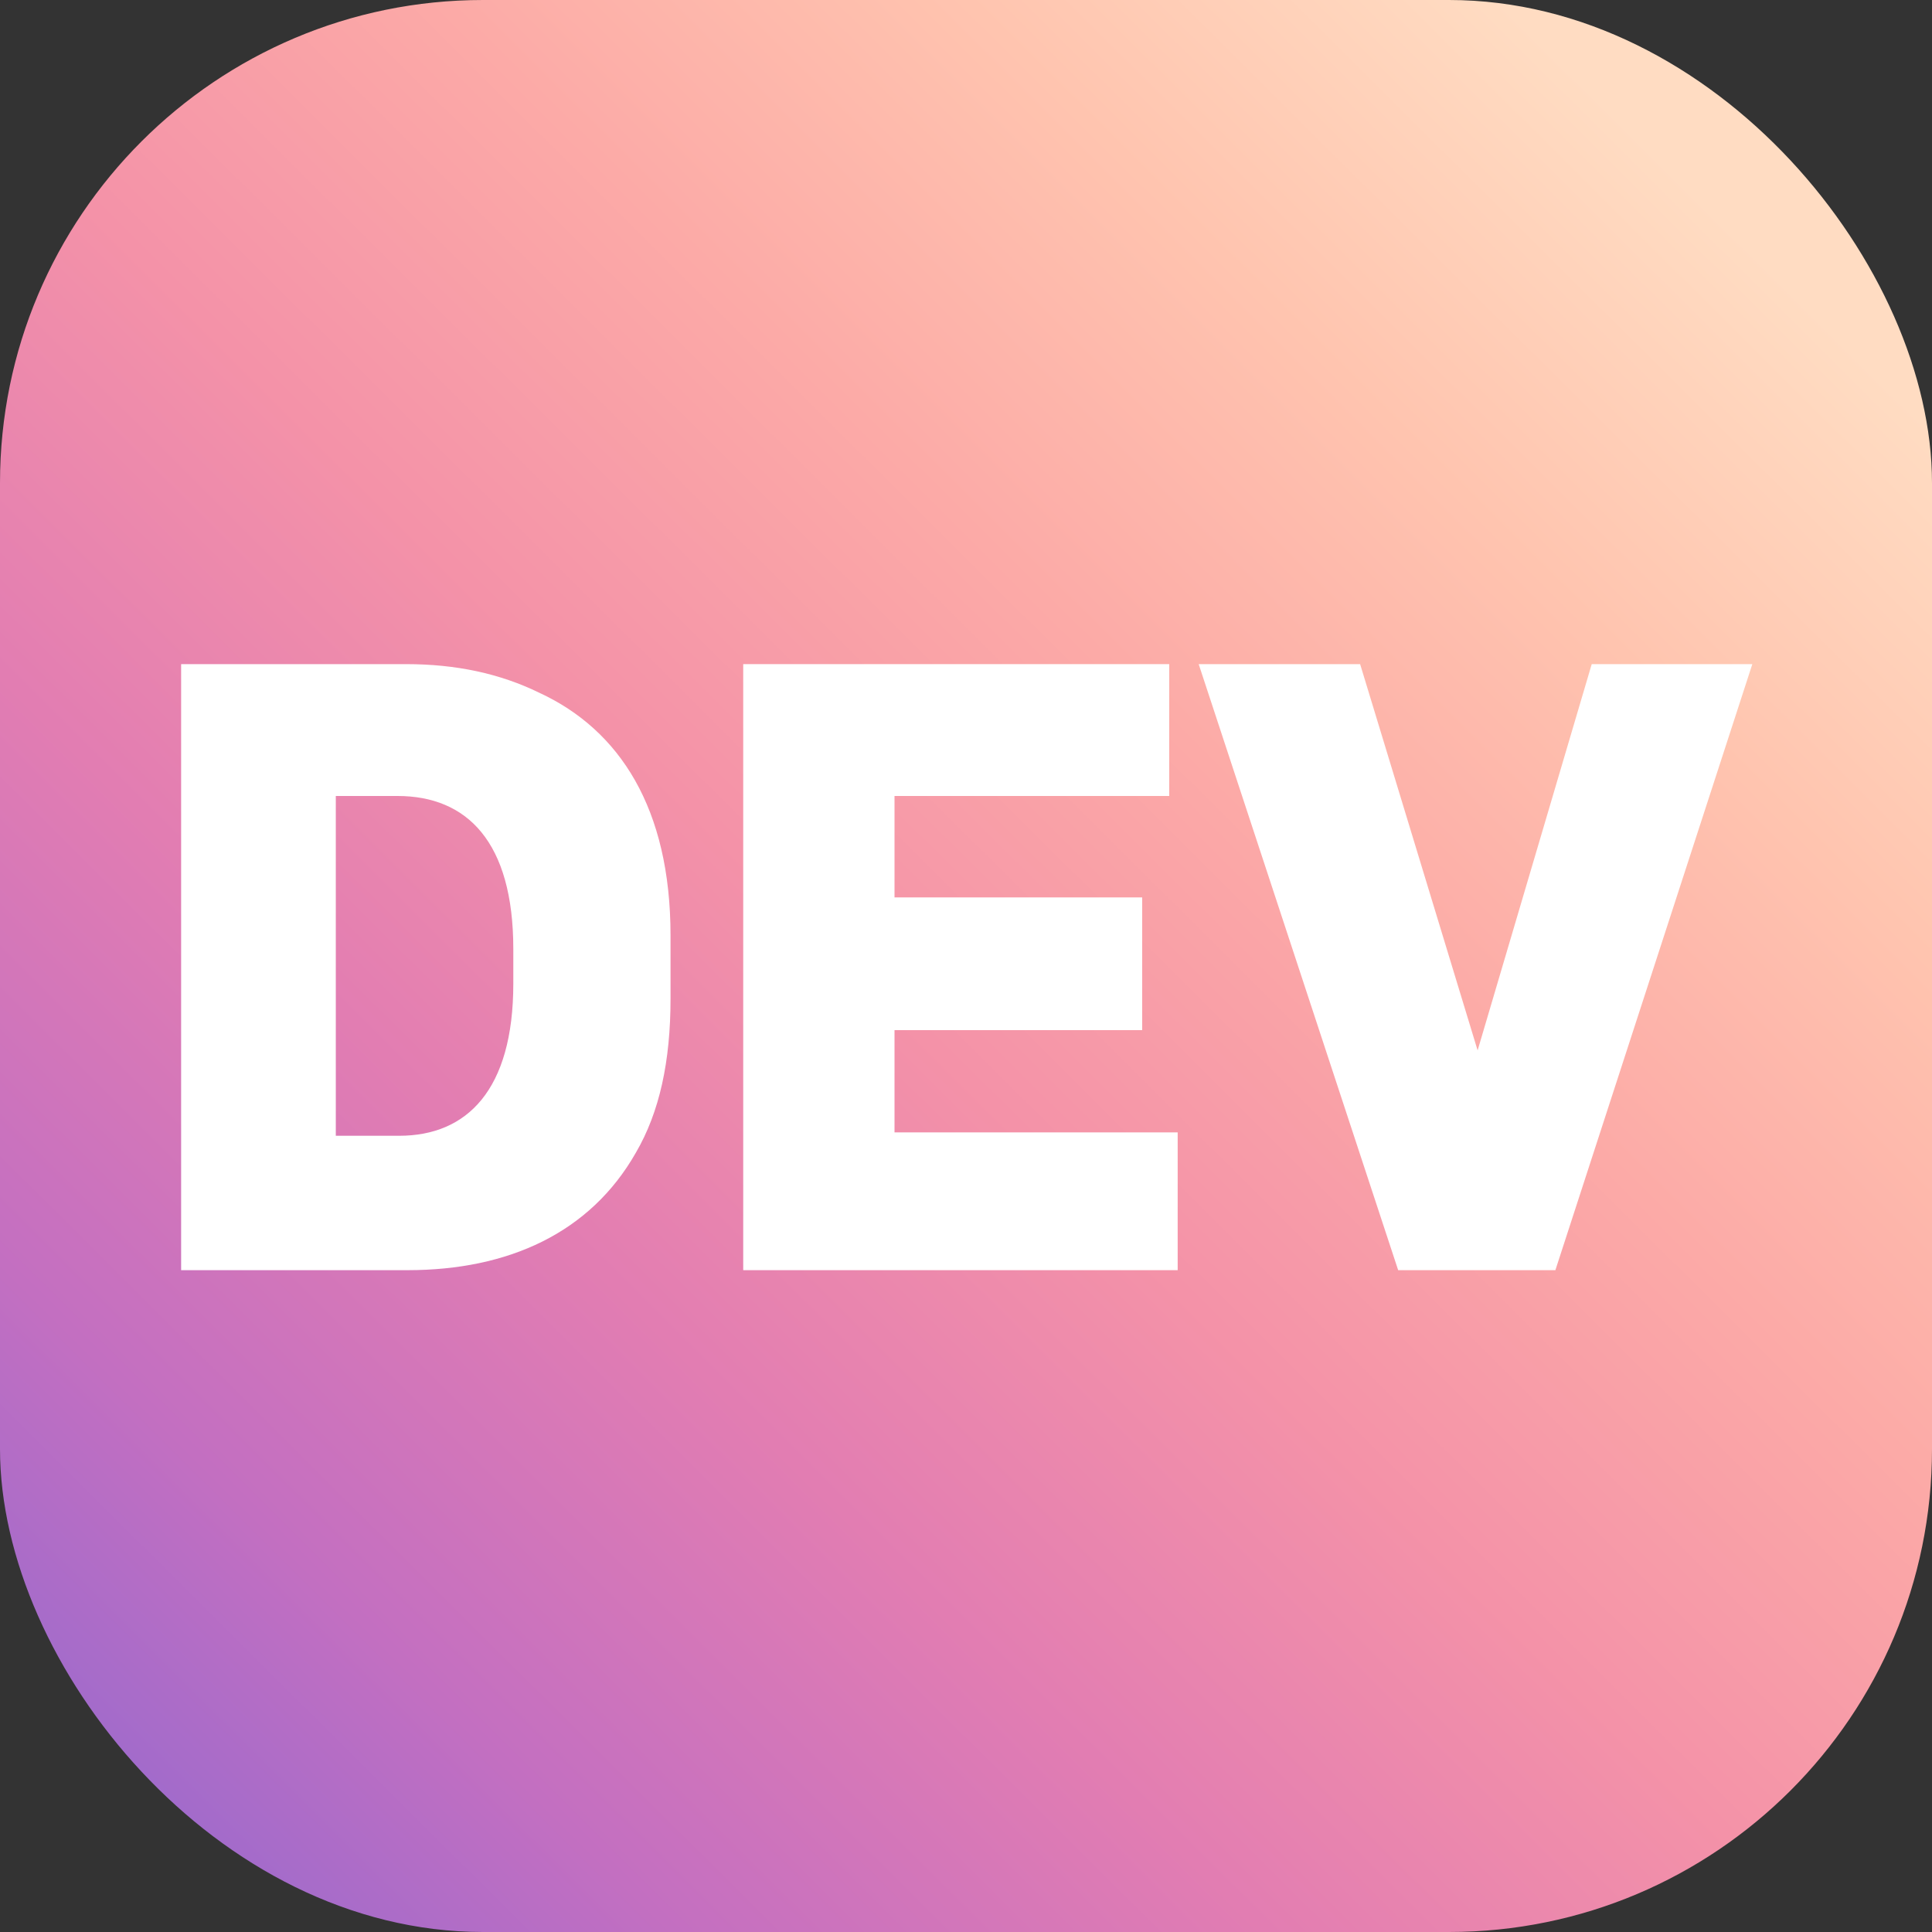 <svg fill="none" height="32" viewBox="0 0 32 32" width="32" xmlns="http://www.w3.org/2000/svg" xmlns:xlink="http://www.w3.org/1999/xlink"><rect x="0" y="0" width="32" height="32" fill="#333333" stroke="none"/><linearGradient id="a" gradientUnits="userSpaceOnUse" x1="28.249" x2=".664" y1="3.32" y2="31.037"><stop offset="0" stop-color="#ffdcc2"/><stop offset=".161" stop-color="#ffc4af"/><stop offset=".318" stop-color="#fcaaa7"/><stop offset=".484" stop-color="#f492a8"/><stop offset=".651" stop-color="#e27db2"/><stop offset=".828" stop-color="#c36fc1"/><stop offset="1" stop-color="#9169d0"/></linearGradient><rect fill="url(#a)" height="32" rx="8" width="32"/><g fill="#fff"><path d="m3 11v10.038h3.752c1.666 0 3.024-.616 3.78-1.946.392-.672.574-1.512.574-2.548v-1.05c0-2.1-.84-3.402-2.17-4.018-.658-.322-1.386-.476-2.212-.476zm2.562 2.184h1.022c1.148 0 1.918.756 1.918 2.534v.574c0 1.764-.77 2.52-1.89 2.52h-1.05z"/><path d="m19.506 21.038v-2.282h-4.69v-1.694h4.102v-2.198h-4.102v-1.68h4.55v-2.184h-7.056v10.038z"/><path d="m23.158 21.038h2.604l3.262-10.038h-2.66l-1.89 6.398-1.946-6.398h-2.674z"/></g></svg>